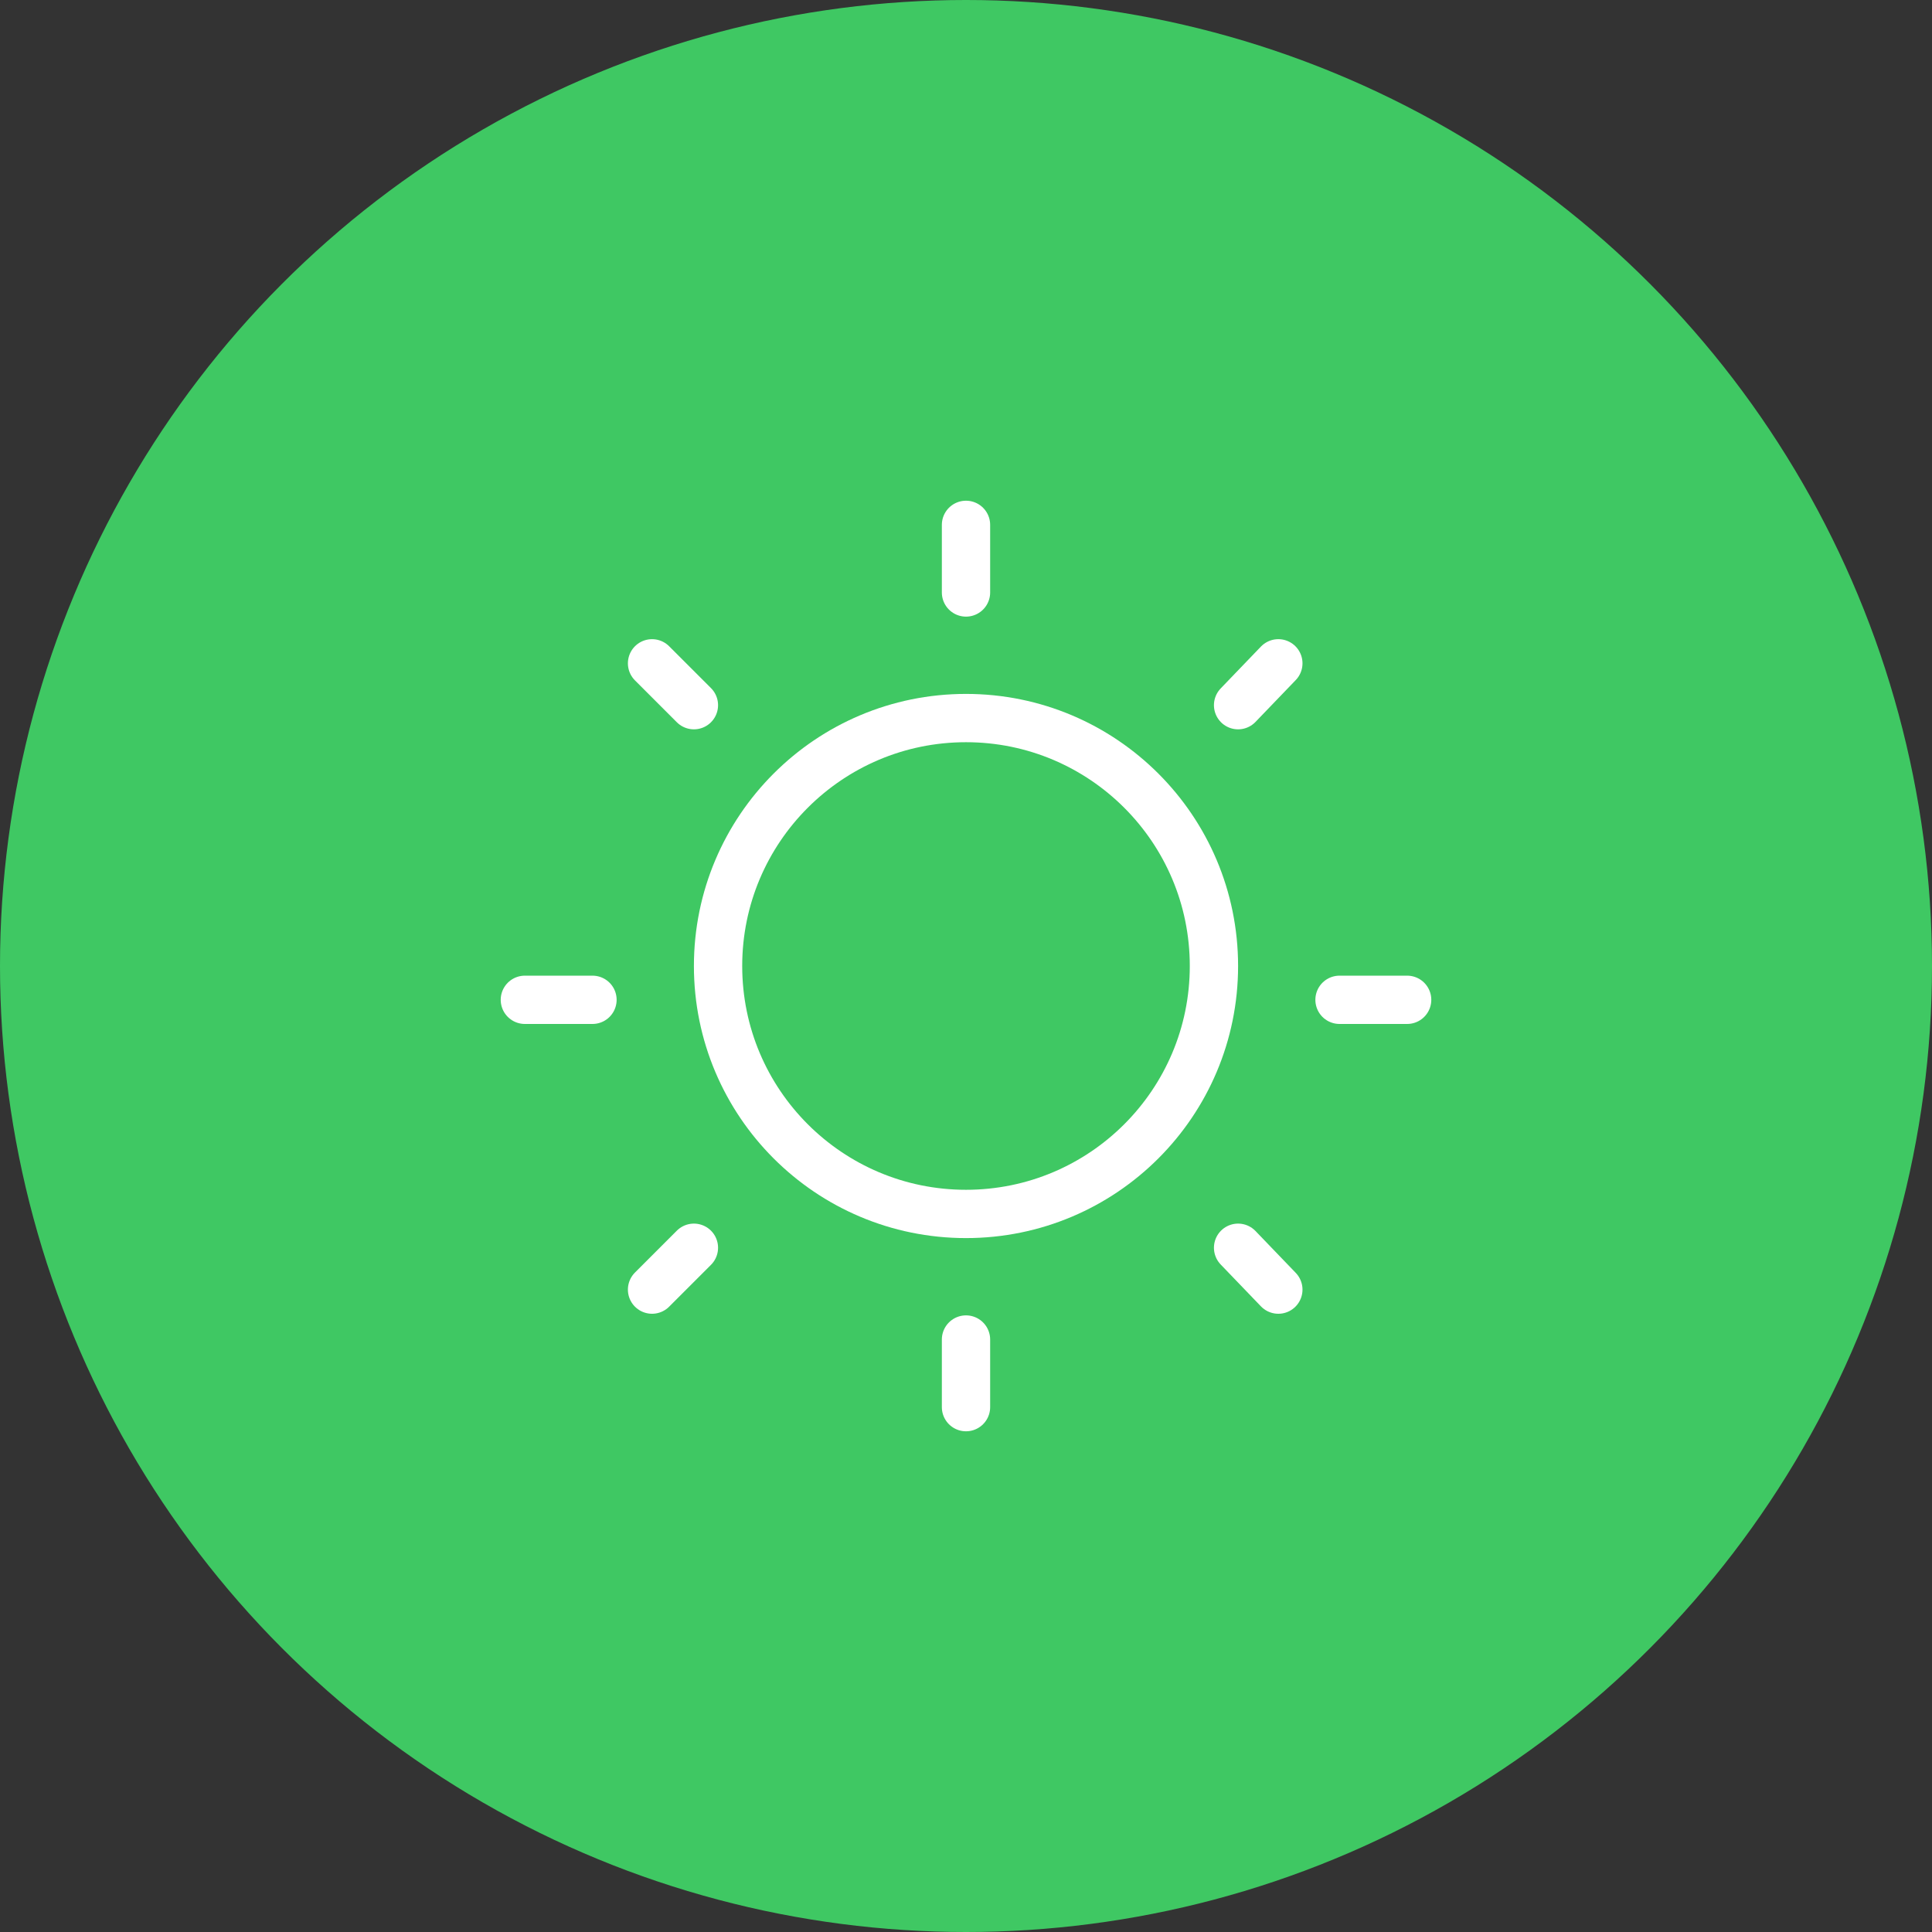 <?xml version="1.0" encoding="utf-8"?>
<!-- Generator: Adobe Illustrator 27.9.0, SVG Export Plug-In . SVG Version: 6.00 Build 0)  -->
<svg version="1.1" id="Ebene_1" xmlns="http://www.w3.org/2000/svg" xmlns:xlink="http://www.w3.org/1999/xlink" x="0px" y="0px"
	 viewBox="0 0 120 120" style="enable-background:new 0 0 120 120;" xml:space="preserve">
<rect x="0" y="0" width="120" height="120" fill="#333333" stroke="none"/>
<style type="text/css">
	.st0{fill:#3FC863;}
	.st1{fill:none;stroke:#FFFFFF;stroke-width:3;stroke-miterlimit:10;}
	.st2{fill:none;stroke:#FFFFFF;stroke-width:3;stroke-linecap:round;stroke-miterlimit:10;}
</style>
<g id="Layer_1-2">
	<circle class="st0" cx="60" cy="60" r="60"/>
</g>
<g id="sun">
	<circle class="st1" cx="60" cy="60" r="15.4"/>
	<line class="st2" x1="60" y1="32.6" x2="60" y2="36.8"/>
	<line class="st2" x1="60" y1="83.2" x2="60" y2="87.4"/>
	<line class="st2" x1="87.4" y1="62.1" x2="83.2" y2="62.1"/>
	<line class="st2" x1="36.8" y1="62.1" x2="32.6" y2="62.1"/>
	<line class="st2" x1="79.4" y1="80.1" x2="76.9" y2="77.5"/>
	<line class="st2" x1="43.1" y1="43.8" x2="40.5" y2="41.2"/>
	<line class="st2" x1="40.5" y1="80.1" x2="43.1" y2="77.5"/>
	<line class="st2" x1="76.9" y1="43.8" x2="79.4" y2="41.2"/>
</g>
</svg>
